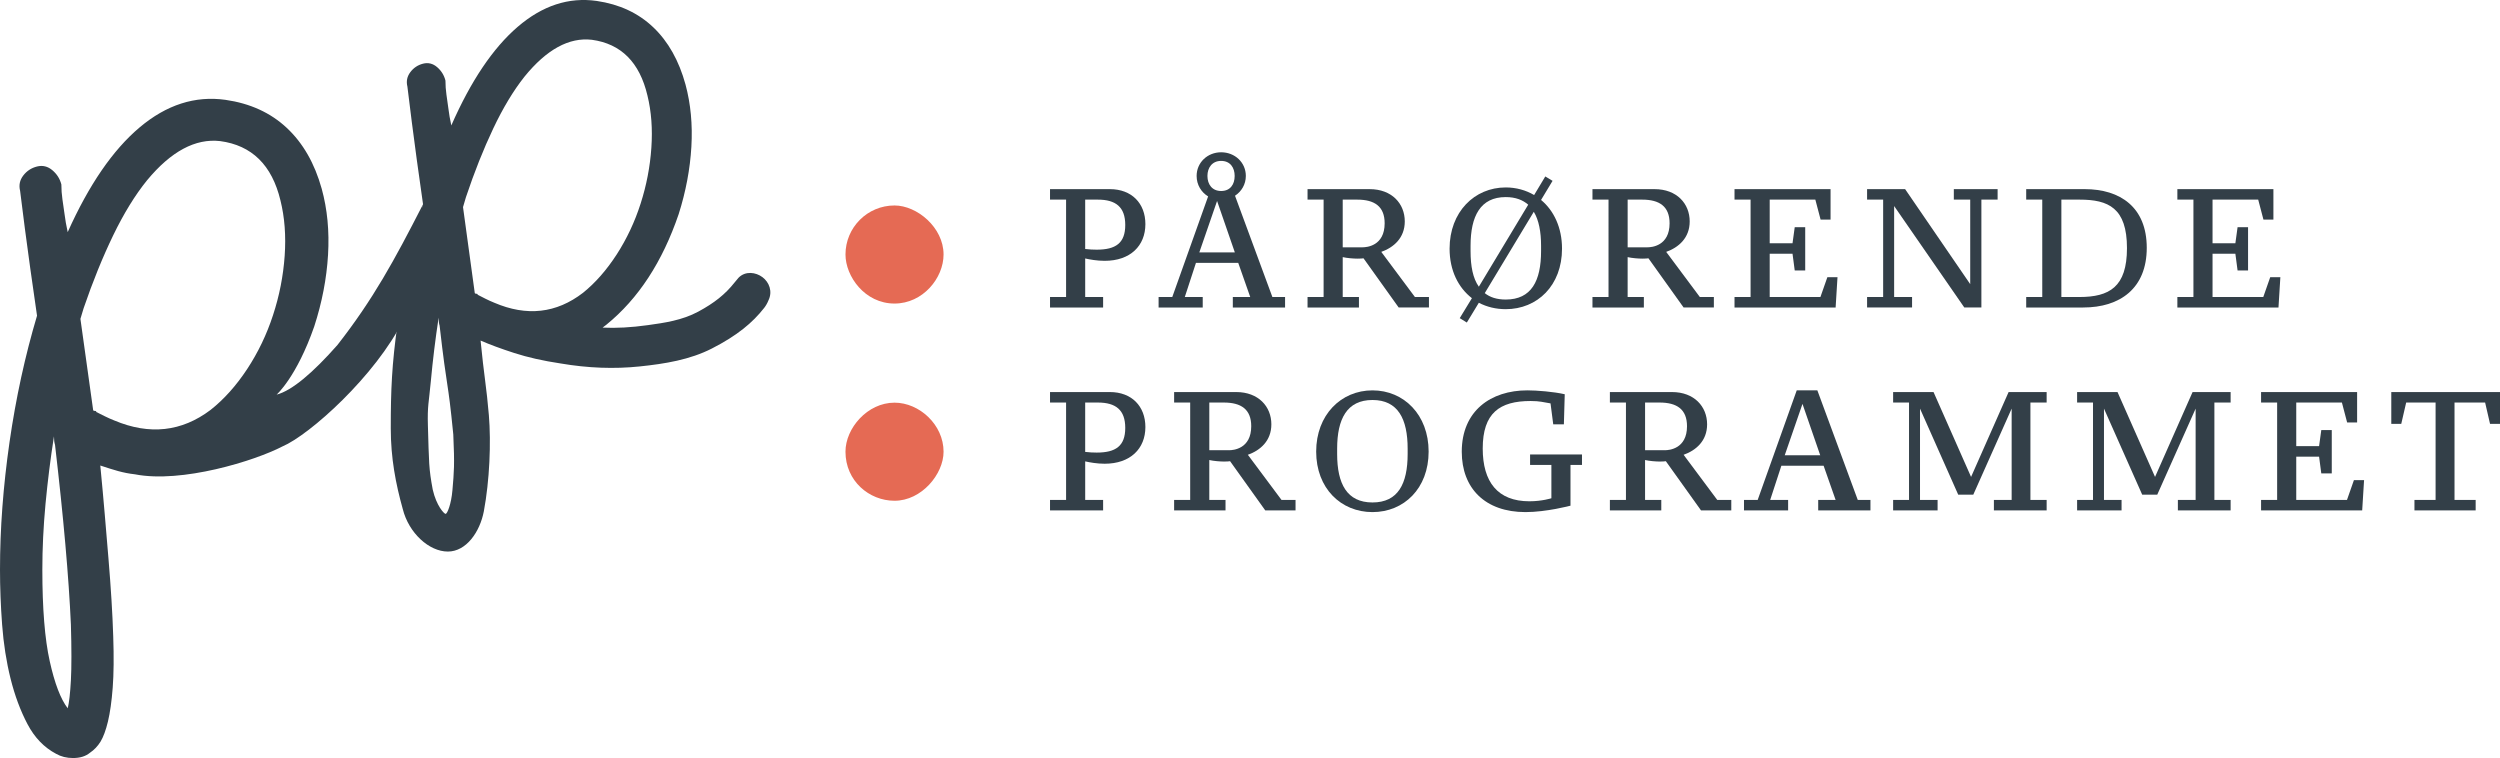 <?xml version="1.0" encoding="utf-8"?>
<!-- Generator: Adobe Illustrator 16.0.0, SVG Export Plug-In . SVG Version: 6.00 Build 0)  -->
<!DOCTYPE svg PUBLIC "-//W3C//DTD SVG 1.1//EN" "http://www.w3.org/Graphics/SVG/1.1/DTD/svg11.dtd">
<svg version="1.1" id="Layer_1" xmlns="http://www.w3.org/2000/svg" xmlns:xlink="http://www.w3.org/1999/xlink" x="0px" y="0px"
	 width="257.422px" height="78.054px" viewBox="0 0 257.422 78.054" enable-background="new 0 0 257.422 78.054"
	 xml:space="preserve">
<g>
	<g>
		<g>
			<g>
				<path fill="#333F48" d="M113.743,26.857c-0.783,0-1.549-0.139-2.002-0.243v3.97h1.845v1.079h-5.467v-1.079h1.654V20.555h-1.654
					v-1.08h6.164c2.246,0,3.656,1.463,3.656,3.604C117.938,25.308,116.389,26.857,113.743,26.857z M113.046,20.555h-1.306v5.083
					c0.4,0.053,0.871,0.07,1.184,0.07c1.968,0,2.942-0.68,2.942-2.542C115.867,21.321,114.892,20.555,113.046,20.555z"/>
				<path fill="#333F48" d="M120.708,30.583l3.691-10.359c-0.696-0.418-1.184-1.184-1.184-2.106c0-1.394,1.132-2.438,2.525-2.438
					c1.41,0,2.542,1.044,2.542,2.438c0,0.87-0.453,1.602-1.114,2.037l3.848,10.429h1.306v1.079h-5.38v-1.079h1.793l-1.236-3.518
					h-4.353l-1.149,3.518h1.846v1.079h-4.544v-1.079H120.708z M123.493,25.987h3.656l-1.828-5.293L123.493,25.987z M125.739,19.667
					c0.94,0,1.393-0.679,1.393-1.549c0-0.854-0.453-1.55-1.393-1.55c-0.923,0-1.411,0.696-1.411,1.55
					C124.329,18.988,124.816,19.667,125.739,19.667z"/>
				<path fill="#333F48" d="M144.021,31.663l-3.622-5.066c-0.035,0.018-0.417,0.035-0.626,0.035c-0.383,0-1.08-0.053-1.515-0.157
					v4.109h1.671v1.079h-5.293v-1.079h1.654V20.555h-1.654v-1.08h6.39c2.298,0,3.622,1.498,3.622,3.325
					c0,1.707-1.149,2.682-2.42,3.135l3.465,4.648h1.444v1.079H144.021z M139.755,20.555h-1.497v4.909h2.054
					c0.383,0,2.264-0.122,2.264-2.472C142.576,21.251,141.531,20.555,139.755,20.555z"/>
				<path fill="#333F48" d="M152.274,31.175l-1.236,2.037l-0.731-0.453l1.254-2.055c-1.393-1.079-2.299-2.838-2.299-5.101
					c0-3.778,2.561-6.303,5.781-6.303c1.062,0,2.071,0.278,2.924,0.783l1.15-1.915l0.748,0.453l-1.184,1.967
					c1.322,1.097,2.158,2.855,2.158,5.015c0,3.795-2.541,6.232-5.797,6.232C154.051,31.836,153.109,31.611,152.274,31.175z
					 M151.422,25.308v0.539c0,1.567,0.243,2.821,0.853,3.674l5.083-8.444c-0.557-0.487-1.305-0.783-2.314-0.783
					C152.432,20.293,151.422,22.261,151.422,25.308z M158.682,25.308c0-1.428-0.227-2.646-0.749-3.5l-5.049,8.375
					c0.54,0.435,1.253,0.661,2.159,0.661c2.646,0,3.639-1.915,3.639-4.997V25.308z"/>
				<path fill="#333F48" d="M173.359,31.663l-3.621-5.066c-0.035,0.018-0.418,0.035-0.627,0.035c-0.383,0-1.08-0.053-1.515-0.157
					v4.109h1.671v1.079h-5.293v-1.079h1.654V20.555h-1.654v-1.08h6.391c2.298,0,3.621,1.498,3.621,3.325
					c0,1.707-1.149,2.682-2.42,3.135l3.465,4.648h1.444v1.079H173.359z M169.094,20.555h-1.497v4.909h2.054
					c0.384,0,2.264-0.122,2.264-2.472C171.914,21.251,170.869,20.555,169.094,20.555z"/>
				<path fill="#333F48" d="M189.012,31.663h-10.411v-1.079h1.654V20.555h-1.654v-1.08h9.89v3.134h-1.027l-0.54-2.054h-4.7v4.491
					h2.35l0.227-1.653h1.08v4.457h-1.08l-0.227-1.724h-2.35v4.457h5.223l0.714-2.037h1.044L189.012,31.663z"/>
				<path fill="#333F48" d="M204.021,20.555v11.107h-1.759l-7.225-10.446v9.367h1.846v1.079h-4.632v-1.079h1.654V20.555h-1.654
					v-1.08h3.917l6.703,9.785v-8.705h-1.688v-1.08h4.509v1.08H204.021z"/>
				<path fill="#333F48" d="M214.502,31.663h-5.867v-1.079h1.654V20.555h-1.654v-1.08h6.024c3.656,0,6.39,1.863,6.39,6.042
					C221.049,29.695,218.298,31.663,214.502,31.663z M214.137,20.555h-1.88v10.028h1.845c3.1,0,4.91-1.027,4.91-5.032
					C219.012,21.408,217.097,20.555,214.137,20.555z"/>
				<path fill="#333F48" d="M234.613,31.663h-10.412v-1.079h1.654V20.555h-1.654v-1.08h9.889v3.134h-1.027l-0.539-2.054h-4.701
					v4.491h2.351l0.227-1.653h1.079v4.457h-1.079l-0.227-1.724h-2.351v4.457h5.224l0.714-2.037h1.045L234.613,31.663z"/>
			</g>
			<g>
				<path fill="#333F48" d="M113.743,47.75c-0.783,0-1.549-0.139-2.002-0.243v3.97h1.845v1.079h-5.467v-1.079h1.654V41.449h-1.654
					v-1.08h6.164c2.246,0,3.656,1.463,3.656,3.604C117.938,46.202,116.389,47.75,113.743,47.75z M113.046,41.449h-1.306v5.083
					c0.4,0.053,0.871,0.07,1.184,0.07c1.968,0,2.942-0.68,2.942-2.542C115.867,42.214,114.892,41.449,113.046,41.449z"/>
				<path fill="#333F48" d="M130.283,52.556l-3.622-5.066c-0.035,0.018-0.417,0.035-0.626,0.035c-0.383,0-1.08-0.053-1.515-0.157
					v4.109h1.671v1.079h-5.293v-1.079h1.654V41.449h-1.654v-1.08h6.39c2.298,0,3.622,1.498,3.622,3.325
					c0,1.707-1.149,2.682-2.42,3.135l3.465,4.648h1.445v1.079H130.283z M126.018,41.449h-1.497v4.909h2.054
					c0.383,0,2.263-0.122,2.263-2.472C128.838,42.145,127.793,41.449,126.018,41.449z"/>
				<path fill="#333F48" d="M135.525,46.498c0-3.778,2.56-6.303,5.798-6.303s5.781,2.524,5.781,6.303
					c0,3.795-2.542,6.232-5.781,6.232S135.525,50.292,135.525,46.498z M137.684,46.202v0.539c0,3.082,1.01,4.997,3.639,4.997
					s3.621-1.915,3.621-4.997v-0.539c0-3.064-0.992-5.015-3.621-5.015S137.684,43.137,137.684,46.202z"/>
				<path fill="#333F48" d="M157.271,40.195c0.975,0,2.716,0.14,3.848,0.4l-0.088,3.099h-1.096l-0.279-2.158
					c-0.801-0.122-1.063-0.244-2.055-0.244c-3.186,0-4.927,1.236-4.927,4.893c0,3.43,1.532,5.432,4.806,5.432
					c1.306,0,2.264-0.313,2.264-0.313v-3.43h-2.194v-1.079h5.345v1.079h-1.184v4.196c0,0-2.473,0.661-4.631,0.661
					c-4.162,0-6.564-2.454-6.564-6.215C150.516,42.301,153.511,40.195,157.271,40.195z"/>
				<path fill="#333F48" d="M175.152,52.556l-3.621-5.066c-0.035,0.018-0.418,0.035-0.627,0.035c-0.383,0-1.079-0.053-1.514-0.157
					v4.109h1.671v1.079h-5.293v-1.079h1.654V41.449h-1.654v-1.08h6.39c2.299,0,3.621,1.498,3.621,3.325
					c0,1.707-1.148,2.682-2.42,3.135l3.465,4.648h1.445v1.079H175.152z M170.887,41.449h-1.496v4.909h2.054
					c0.384,0,2.264-0.122,2.264-2.472C173.708,42.145,172.663,41.449,170.887,41.449z"/>
				<path fill="#333F48" d="M180.986,51.477l4.021-11.282h2.124l4.161,11.282h1.306v1.079h-5.38v-1.079h1.793l-1.235-3.518h-4.353
					l-1.149,3.518h1.846v1.079h-4.544v-1.079H180.986z M183.771,46.88h3.656l-1.828-5.293L183.771,46.88z"/>
				<path fill="#333F48" d="M205.309,52.556v-1.079h1.828v-9.402l-3.951,8.862h-1.55l-3.935-8.862v9.402h1.811v1.079h-4.579v-1.079
					h1.637V41.449h-1.637v-1.08h4.161l3.865,8.74l3.865-8.74h3.917v1.08h-1.671v10.028h1.671v1.079H205.309z"/>
				<path fill="#333F48" d="M224.253,52.556v-1.079h1.828v-9.402l-3.952,8.862h-1.549l-3.936-8.862v9.402h1.811v1.079h-4.578v-1.079
					h1.637V41.449h-1.637v-1.08h4.16l3.865,8.74l3.865-8.74h3.918v1.08h-1.672v10.028h1.672v1.079H224.253z"/>
				<path fill="#333F48" d="M243.232,52.556H232.82v-1.079h1.654V41.449h-1.654v-1.08h9.889v3.134h-1.027l-0.539-2.054h-4.701v4.491
					h2.351l0.227-1.653h1.079v4.457h-1.079l-0.227-1.724h-2.351v4.457h5.224l0.714-2.037h1.045L243.232,52.556z"/>
				<path fill="#333F48" d="M257.422,40.369v3.273h-1.027l-0.505-2.193h-3.151v10.028h2.177v1.079h-6.303v-1.079h2.177V41.449
					h-3.029l-0.506,2.193h-1.027v-3.273H257.422z"/>
			</g>
		</g>
		<g>
			<path fill="#333F48" d="M60.037,30.146c-2.748,2.119-5.795,2.46-9.144,1.024c-0.336-0.137-0.637-0.272-0.905-0.41
				c-0.269-0.137-0.537-0.272-0.804-0.41c0-0.067-0.034-0.102-0.1-0.102c-0.134,0-0.201-0.034-0.201-0.103l-1.206-8.82l0.302-1.026
				c0.869-2.597,1.809-4.955,2.813-7.075c1.004-2.118,2.076-3.896,3.216-5.334c2.277-2.801,4.587-4.064,6.934-3.794
				c3.013,0.411,4.922,2.325,5.726,5.744c0.402,1.64,0.536,3.435,0.402,5.384c-0.133,1.948-0.502,3.863-1.106,5.742
				c-0.602,1.882-1.424,3.624-2.46,5.231C62.464,27.804,61.308,29.12,60.037,30.146 M46.587,50.474
				c-0.121,1.444-0.535,2.443-0.706,2.44c-0.152-0.003-0.94-0.824-1.323-2.499c-0.411-2.205-0.382-2.734-0.497-6.582
				c-0.062-2.049,0.099-2.372,0.3-4.561c0.202-2.187,0.468-4.376,0.804-6.563c0,0.343,0.034,0.616,0.101,0.821
				c0.804,7.04,0.821,5.242,1.409,11.211C46.822,47.917,46.747,48.571,46.587,50.474 M66.719,33.478
				c-1.71,0.24-3.266,0.326-4.673,0.256l0.401-0.306c3.282-2.668,5.761-6.462,7.437-11.384c0.737-2.324,1.171-4.631,1.306-6.923
				c0.133-2.29-0.068-4.426-0.602-6.41c-0.672-2.46-1.776-4.426-3.317-5.896c-1.542-1.47-3.484-2.375-5.827-2.718
				c-2.882-0.411-5.594,0.48-8.14,2.667c-2.546,2.188-4.822,5.572-6.833,10.153c-0.135-0.617-0.236-1.197-0.301-1.744
				c-0.067-0.546-0.135-1.026-0.201-1.435c-0.068-0.479-0.101-0.958-0.101-1.437c-0.136-0.546-0.419-1.009-0.854-1.385
				c-0.436-0.375-0.922-0.496-1.456-0.359c-0.538,0.139-0.972,0.428-1.306,0.873c-0.335,0.443-0.436,0.939-0.302,1.486
				c0,0.068,0.15,1.281,0.452,3.641c0.301,2.359,0.685,5.179,1.156,8.459c-1.141,3.898-2.01,7.985-2.613,12.257
				c-0.602,4.273-0.708,6.876-0.708,10.842c0,3.065,0.51,5.696,1.235,8.299c0.617,2.469,2.704,4.38,4.645,4.38
				c1.881,0,3.292-1.999,3.704-4.146c0.595-3.184,0.752-7.055,0.518-9.891c-0.235-2.839-0.518-4.204-0.854-7.69
				c0.938,0.41,2.094,0.839,3.467,1.282c1.371,0.445,2.966,0.806,4.774,1.077c2.812,0.48,5.527,0.581,8.138,0.307
				c2.612-0.271,5.18-0.692,7.436-1.846c2.599-1.328,4.185-2.646,5.391-4.188c0.164-0.21,0.322-0.481,0.439-0.775
				c0.441-0.911,0.079-1.857-0.617-2.381c-0.685-0.516-1.759-0.666-2.469,0.059c-0.172,0.215-0.315,0.37-0.441,0.529
				c-0.933,1.174-2.054,2.072-3.709,2.962C70.244,32.98,68.428,33.241,66.719,33.478"/>
			<path fill="#333F48" d="M21.684,42.207c1.379-1.091,2.632-2.488,3.76-4.196c1.124-1.706,2.016-3.558,2.668-5.558
				c0.655-1.996,1.054-4.031,1.2-6.102c0.145-2.069,0-3.978-0.436-5.721c-0.872-3.632-2.943-5.666-6.211-6.102
				c-2.544-0.289-5.05,1.054-7.518,4.03c-1.237,1.526-2.398,3.417-3.488,5.667c-1.089,2.254-2.107,4.759-3.05,7.519l-0.328,1.09
				l1.308,9.372c0,0.072,0.072,0.108,0.218,0.108c0.072,0,0.109,0.036,0.109,0.109c0.289,0.146,0.58,0.29,0.872,0.435
				c0.289,0.146,0.616,0.291,0.981,0.437C15.4,44.822,18.705,44.458,21.684,42.207 M6.973,72.933
				c0.146-0.583,0.254-1.545,0.328-2.888c0.071-1.345,0.071-3.252,0-5.721c-0.217-4.867-0.763-11.042-1.635-18.522
				c-0.073-0.218-0.109-0.508-0.109-0.873c-0.364,2.326-0.653,4.651-0.872,6.976C4.468,54.229,4.36,56.481,4.36,58.66
				c0,3.993,0.252,7.136,0.761,9.424C5.628,70.374,6.247,71.989,6.973,72.933 M41.553,32.901c-2.871,5.805-9.699,11.9-12.476,13.07
				c-2.856,1.487-10.378,3.811-15.179,2.869c-1.275-0.142-2.182-0.453-3.571-0.907c0.363,3.705,0.586,6.566,0.842,9.583
				c0.252,3.013,0.417,5.682,0.49,8.009c0.073,2.105,0.054,3.865-0.053,5.283c-0.109,1.417-0.273,2.577-0.491,3.488
				c-0.218,0.906-0.475,1.595-0.763,2.07c-0.291,0.472-0.654,0.851-1.09,1.144c-0.436,0.362-1.019,0.544-1.743,0.544
				c-0.654,0-1.237-0.146-1.743-0.435c-1.237-0.656-2.218-1.672-2.943-3.053c-0.728-1.381-1.308-2.94-1.744-4.685
				c-0.435-1.744-0.724-3.597-0.871-5.558C0.073,62.364,0,60.473,0,58.66c0-4.213,0.328-8.589,0.98-13.129
				c0.655-4.54,1.598-8.882,2.833-13.023c-0.509-3.485-0.926-6.481-1.253-8.989c-0.327-2.506-0.489-3.796-0.489-3.867
				c-0.146-0.581-0.036-1.108,0.326-1.58c0.363-0.474,0.834-0.78,1.416-0.928c0.581-0.145,1.107-0.017,1.58,0.383
				c0.472,0.399,0.78,0.89,0.927,1.471c0,0.509,0.035,1.018,0.109,1.526c0.071,0.435,0.145,0.943,0.218,1.523
				c0.071,0.583,0.18,1.199,0.326,1.854c2.181-4.866,4.649-8.462,7.41-10.787c2.761-2.324,5.702-3.271,8.827-2.834
				c2.542,0.364,4.648,1.326,6.319,2.888c1.672,1.563,2.868,3.651,3.597,6.266c0.58,2.107,0.798,4.377,0.653,6.811
				c-0.146,2.435-0.617,4.886-1.416,7.354c-1.818,5.231-3.881,7.038-3.881,7.038c1.587-0.416,3.749-2.261,6.268-5.117
				c3.689-4.72,5.853-8.709,8.786-14.438"/>
		</g>
	</g>
	<g>
		<path fill="#E56A54" d="M97.158,46.511c0,2.309-2.261,5.051-5.049,5.051c-2.611,0-5.051-2.036-5.051-5.051
			c0-2.418,2.261-5.049,5.051-5.049C94.657,41.462,97.158,43.724,97.158,46.511"/>
		<path fill="#E56A54" d="M97.157,26.205c0,2.43-2.131,5.051-5.049,5.051c-3.063,0-5.049-2.803-5.049-5.051
			c0-2.787,2.259-5.048,5.049-5.048C94.418,21.157,97.157,23.417,97.157,26.205"/>
	</g>
</g>
<g>
</g>
<g>
</g>
<g>
</g>
<g>
</g>
<g>
</g>
<g>
</g>
</svg>
